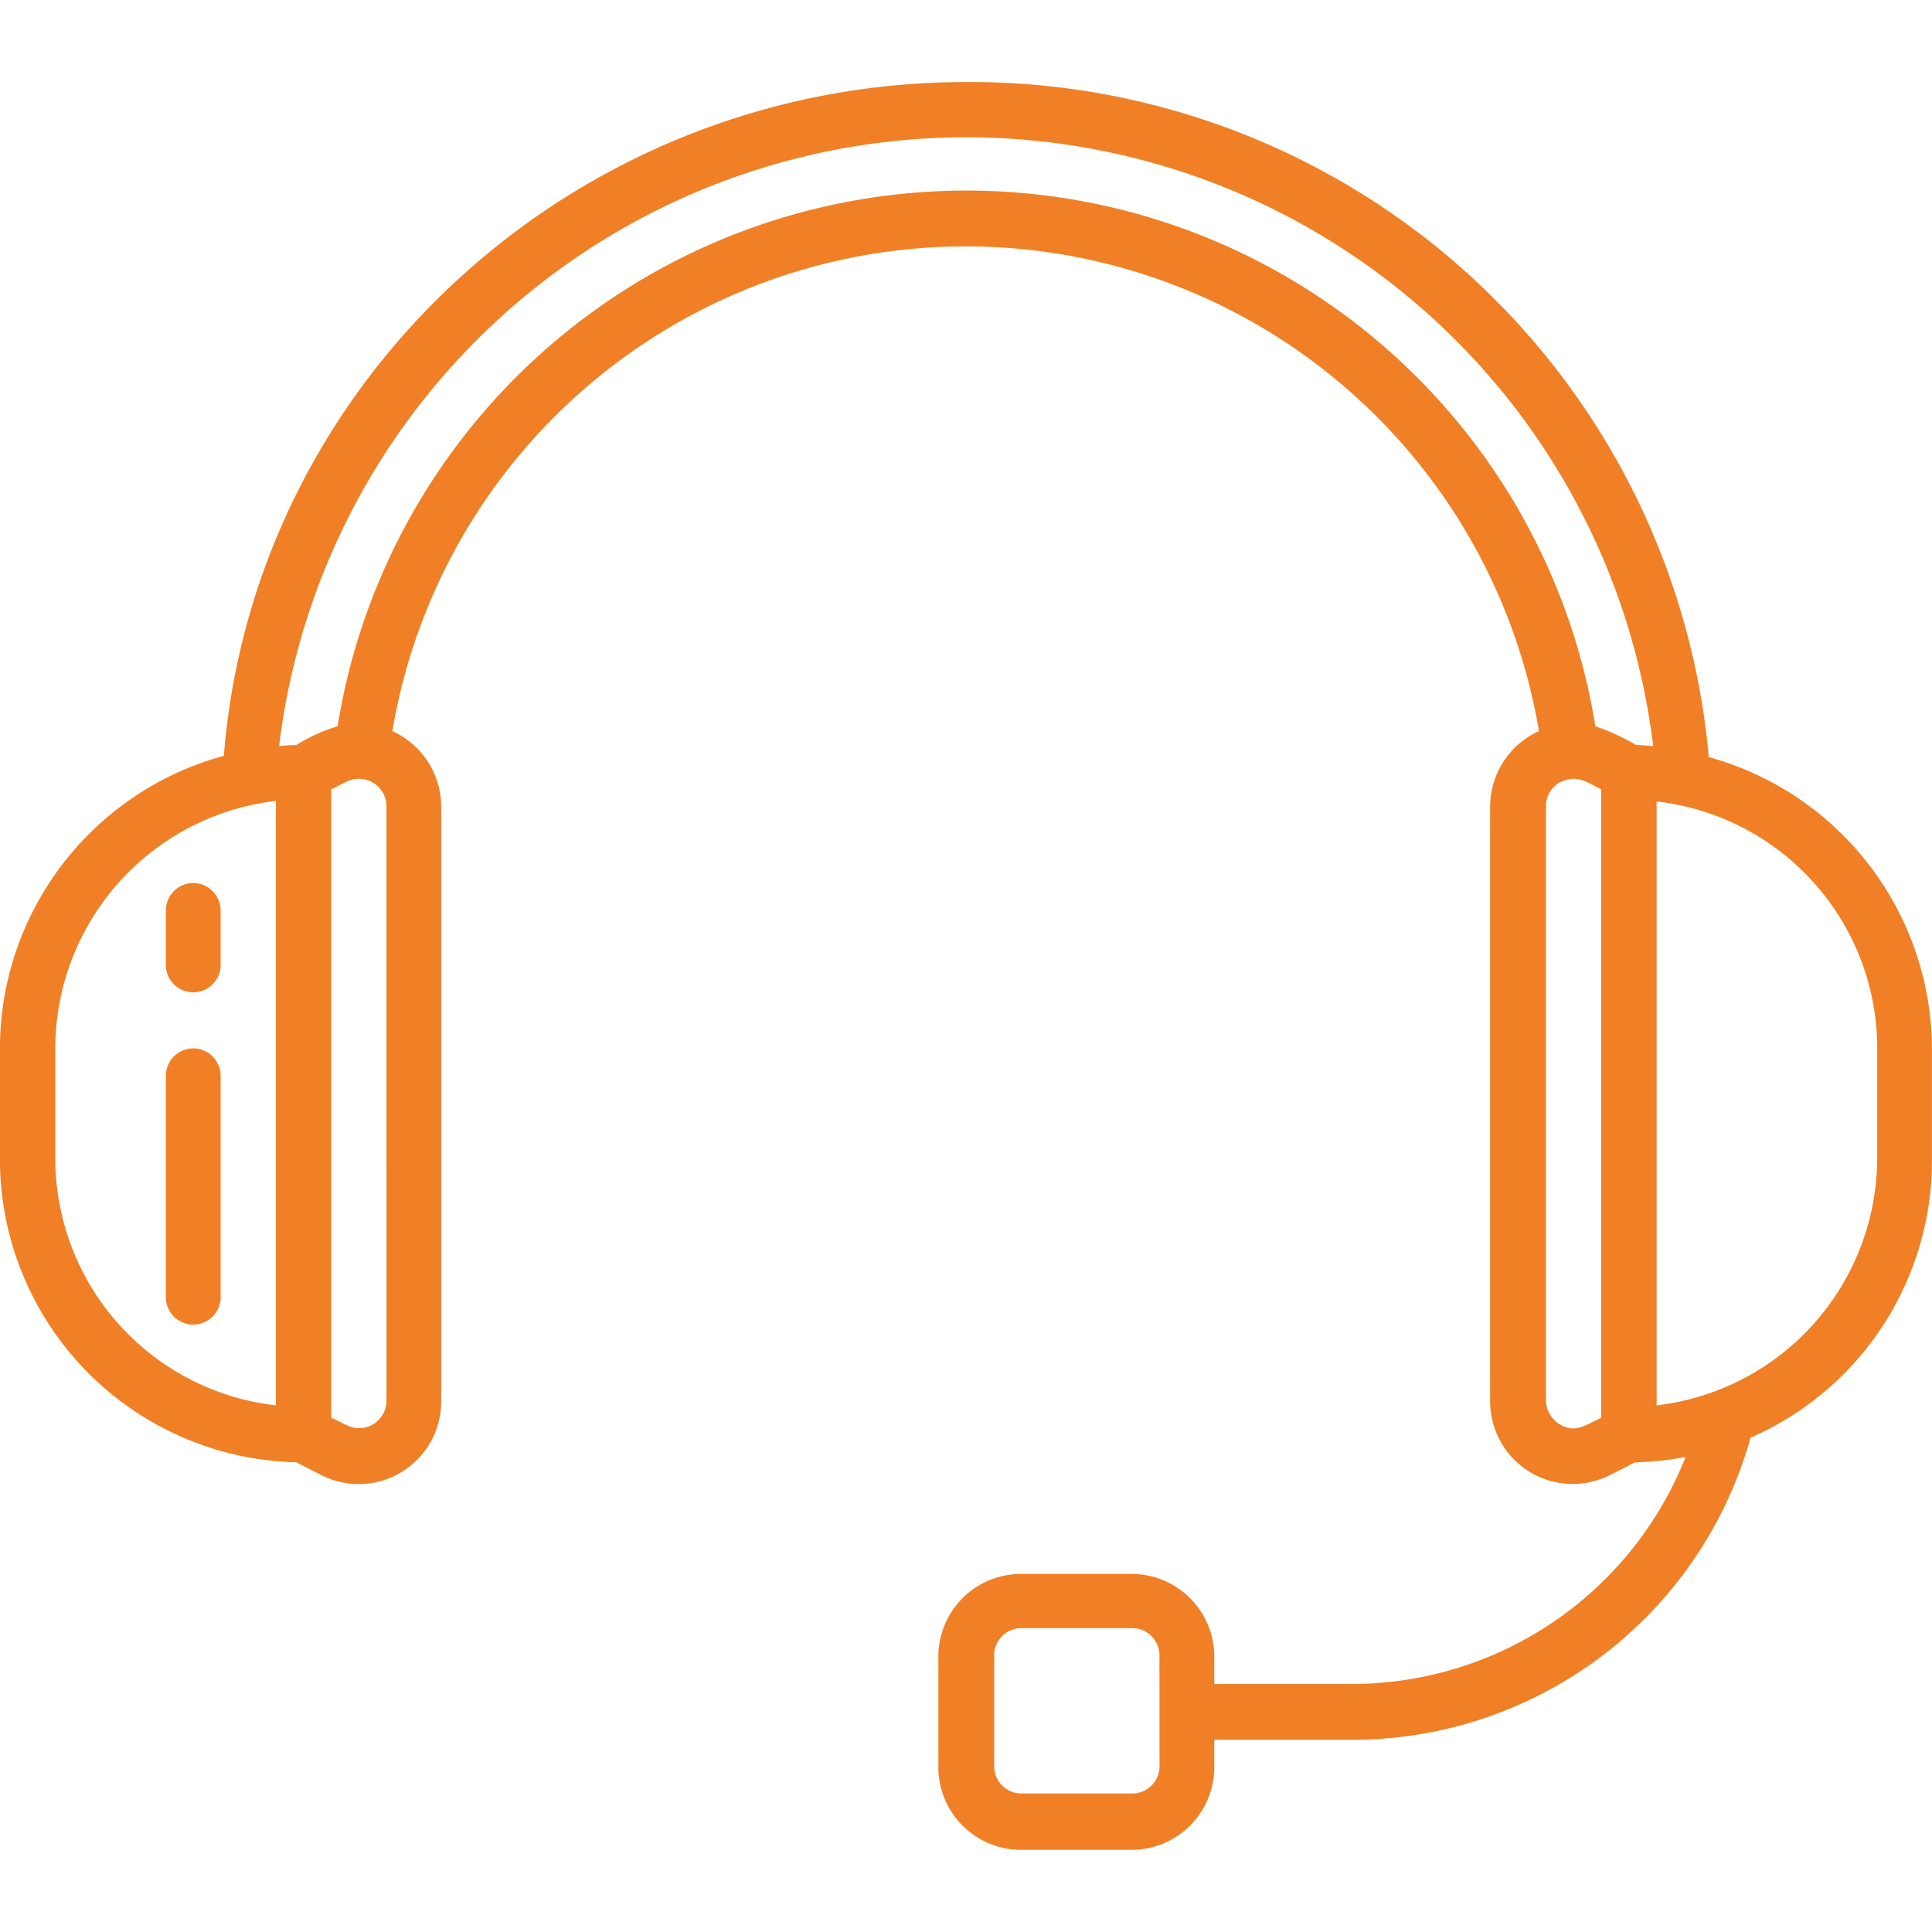 <svg xmlns="http://www.w3.org/2000/svg" xmlns:xlink="http://www.w3.org/1999/xlink" width="80" height="80" viewBox="0 0 80 80">
  <defs>
    <clipPath id="clip-path">
      <rect id="Rectangle_4971" data-name="Rectangle 4971" width="80" height="80" transform="translate(756 10490)" fill="#f07f25" stroke="#707070" stroke-width="1"/>
    </clipPath>
  </defs>
  <g id="Mask_Group_212" data-name="Mask Group 212" transform="translate(-756 -10490)" clip-path="url(#clip-path)">
    <g id="b" transform="translate(756 10493.4)">
      <g id="Group_14548" data-name="Group 14548">
        <path id="Path_22386" data-name="Path 22386" d="M16.288,37.444a1.138,1.138,0,0,0-1.134,1.134v2.29a1.134,1.134,0,0,0,2.267,0v-2.29A1.138,1.138,0,0,0,16.288,37.444Z" transform="translate(-8.286 -4.279)" fill="#f07f25"/>
        <path id="Path_22387" data-name="Path 22387" d="M16.288,42.578a1.138,1.138,0,0,0-1.134,1.134v9.136a1.134,1.134,0,1,0,2.267,0V43.712A1.138,1.138,0,0,0,16.288,42.578Z" transform="translate(-8.286 -2.567)" fill="#f07f25"/>
        <path id="Path_22388" data-name="Path 22388" d="M80.756,40.467a30.7,30.7,0,0,0-30.742-27.9c-16.16,0-29.5,12.292-30.742,27.9A12.576,12.576,0,0,0,10,52.581V57.16a12.56,12.56,0,0,0,12.27,12.559l1.045.533a3.414,3.414,0,0,0,4.957-3.068V42.578a3.444,3.444,0,0,0-2.023-3.134,24.075,24.075,0,0,1,47.48,0,3.436,3.436,0,0,0-2.023,3.134V67.185a3.421,3.421,0,0,0,4.957,3.068l1.045-.533A13.062,13.062,0,0,0,79.8,69.5,14.874,14.874,0,0,1,66,78.9H60.283V77.766a3.425,3.425,0,0,0-3.423-3.423H52.281a3.425,3.425,0,0,0-3.423,3.423v4.579a3.425,3.425,0,0,0,3.423,3.423H56.86a3.425,3.425,0,0,0,3.423-3.423V81.211H66A17.123,17.123,0,0,0,82.49,68.7,12.519,12.519,0,0,0,90,57.2V52.626a12.576,12.576,0,0,0-9.269-12.114ZM58.016,82.3a1.124,1.124,0,0,1-1.134,1.134H52.3A1.124,1.124,0,0,1,51.17,82.3V77.722A1.124,1.124,0,0,1,52.3,76.588h4.579a1.124,1.124,0,0,1,1.134,1.134ZM21.428,67.363a10.3,10.3,0,0,1-9.136-10.225V52.559a10.335,10.335,0,0,1,9.136-10.225V67.341Zm4.579-.2a1.135,1.135,0,0,1-1.645,1.023l-.645-.311V41.845h.022l.622-.311a1.142,1.142,0,0,1,1.645,1.022Zm50.3.711c-.8.4-1.134.622-1.734.267a1.21,1.21,0,0,1-.556-.978V42.556a1.124,1.124,0,0,1,.556-.978c.711-.356,1.089-.044,1.712.267h.022Zm1.445-27.852a9.181,9.181,0,0,0-1.689-.778,26.376,26.376,0,0,0-52.081,0,7.033,7.033,0,0,0-1.712.778c-.222,0-.489.022-.711.044a28.658,28.658,0,0,1,56.9,0C78.244,40.044,77.977,40.022,77.755,40.022Zm9.981,17.116A10.327,10.327,0,0,1,78.6,67.363V42.356a10.3,10.3,0,0,1,9.136,10.225V57.16Z" transform="translate(-10.003 -12.57)" fill="#f07f25"/>
      </g>
    </g>
  </g>
</svg>
